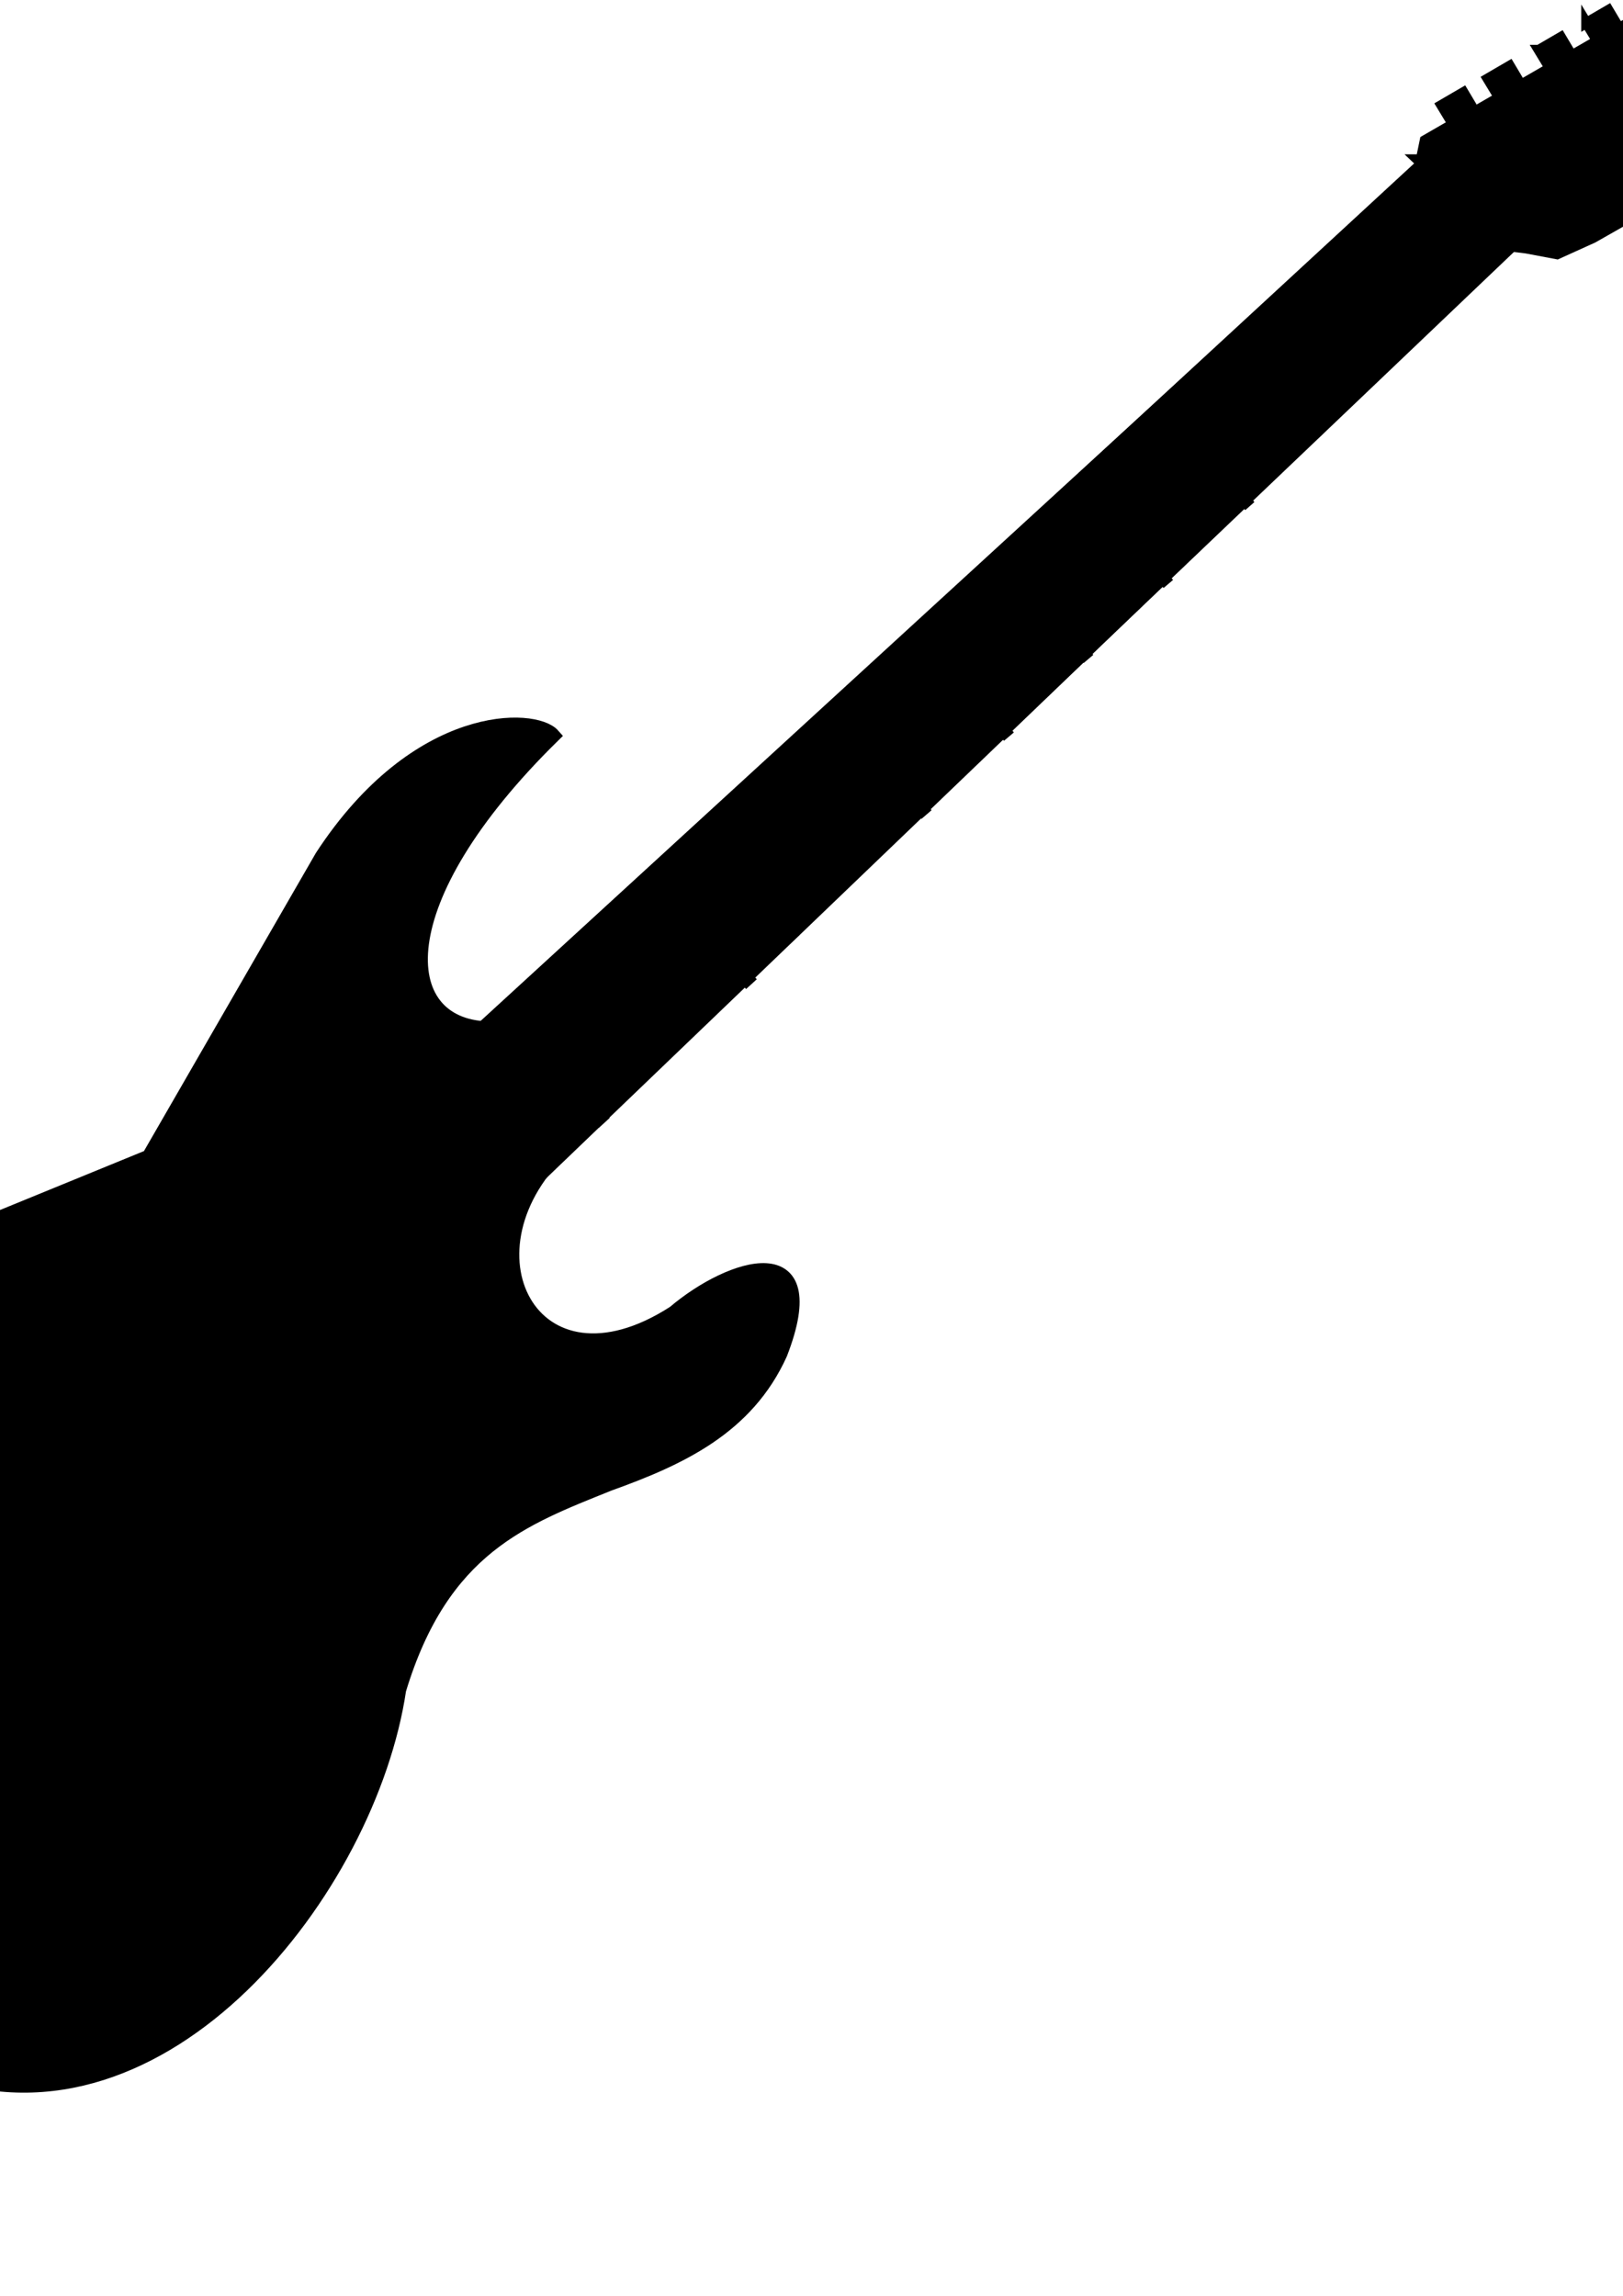 <?xml version="1.0"?><svg width="793.701" height="1122.52" xmlns="http://www.w3.org/2000/svg">

 <g>
  <title>Layer 1</title>
  <g transform="rotate(-24.353 396.85 542.31)" id="svg_1">
   <path fill="#000000" fill-rule="evenodd" stroke="#000000" stroke-width="7.092px" id="path3231" d="m92.072,429.962l137.652,-98.803c72.14,-45.966 123.339,-20.318 127.263,-7.41c-108.917,39.888 -129.274,97.189 -88.305,117.329l592.163,-196.371c7.949,21.942 16.058,40.568 20.778,54.033l-601.253,210.265c-71.656,22.993 -67.678,108.556 14.284,96.333c35.265,-10.119 83.368,-4.067 38.958,39.521c-29.889,26.255 -65.877,26.411 -102.589,23.466c-44.906,-1.867 -87.059,-5.415 -135.055,49.402c-53.425,82.829 -198.007,158.392 -281.797,76.572c-93.636,-130.754 -84.212,-331.482 109.083,-370.511l168.818,6.175z"/>
   <path fill="#000000" fill-rule="evenodd" stroke="#000000" stroke-width="5.028px" id="path3233" d="m-44.281,633.744c-16.55,90.793 -56.434,130.494 -103.888,149.44l-1.299,16.056c54.541,5.227 109.083,5.857 163.624,-40.756c63.229,-55.697 92.044,-130.486 272.707,-121.034c22.796,-2.426 40.7,-7.953 42.854,-23.466c-71.83,16.635 -126.506,-5.349 -112.978,-82.748l-246.085,86.453l-14.934,16.055z"/>
   <path fill="#000000" fill-rule="evenodd" stroke="#000000" stroke-width="5.028px" id="path3235" d="m-52.073,536.793l23.375,80.895l-18.18,18.525l-18.181,8.645l-14.284,8.645l-42.854,-4.94l-20.778,-66.692l24.673,-18.526l14.285,-22.231l24.674,-6.175l27.27,1.853z"/>
   <path fill="#000000" fill-rule="evenodd" stroke="#000000" stroke-width="5.028px" id="path3239" d="m-54.67,530c-0.239,-24.286 11.201,-44.252 72.722,-45.696c106.987,1.141 143.374,-27.933 183.103,-55.577c22.706,-5.951 29.068,11.053 31.166,24.701l-283.095,90.158l-3.896,-13.585z"/>
   <path fill="#000000" fill-rule="evenodd" stroke="#000000" stroke-width="5.028px" id="path3237" d="m-48.177,542.968l20.778,77.19l905.126,-319.875l-18.18,-55.577l-907.723,297.644l0,0.617z"/>
   <path stroke-width="5.028px" fill="#000000" stroke="#000000" d="m-6.622,644.859a11.687,9.88 0 1 1 -23.375,0a11.687,9.88 0 1 1 23.375,0z" id="path3241"/>
   <path fill="#000000" stroke="#000000" d="m-31.062,714.751a11.687,9.88 0 1 1 -23.375,0a11.687,9.88 0 1 1 23.375,0z" id="path4215"/>
   <path fill="#000000" stroke="#000000" d="m-18.076,680.787a11.687,9.88 0 1 1 -23.375,0a11.687,9.88 0 1 1 23.375,0z" id="path4217"/>
   <path fill="none" fill-rule="evenodd" stroke="#000000" stroke-width="7.092px" id="path4219" d="m9.611,686.85l-4.545,19.143l6.493,-1.852l4.545,-14.821l-6.493,-2.47z"/>
   <path fill="#000000" fill-rule="evenodd" stroke="#000000" stroke-width="7.092px" id="path5190" d="m-12.466,517.65l27.271,102.508l22.076,-7.41l-29.868,-102.508l-19.479,7.41z"/>
   <path fill="#000000" fill-rule="evenodd" stroke="#000000" stroke-width="7.092px" id="path5192" d="m49.867,499.742l30.517,100.038l20.128,-6.175l-33.114,-100.038l-17.531,6.175z"/>
   <path fill="#000000" fill-rule="evenodd" stroke="#000000" stroke-width="7.092px" id="path5194" d="m110.252,482.451l32.465,99.421l18.83,-6.175l-36.361,-98.186l-14.934,4.94z"/>
   <path fill="none" fill-rule="evenodd" stroke="#000000" stroke-width="7.092px" id="path5196" d="m-42.983,554.701l911.619,-301.349l-911.619,301.349z"/>
   <path fill="none" fill-rule="evenodd" stroke="#000000" stroke-width="7.363px" id="path5198" d="m-29.858,602.735l923.028,-320.845l-923.028,320.845z"/>
   <path fill="none" fill-rule="evenodd" stroke="#000000" stroke-width="7.203px" id="path5200" d="m-42.833,570.956l921.708,-307.924l-921.708,307.924z"/>
   <path fill="none" fill-rule="evenodd" stroke="#000000" stroke-width="7.269px" id="path5202" d="m-35.1,586.726l920.527,-313.527l-920.527,313.527z"/>
   <path fill="none" fill-rule="evenodd" stroke="#000000" stroke-width="7.092px" id="path5216" d="m232.973,445.921l23.369,71.825l-23.369,-71.825z"/>
   <path fill="none" fill-rule="evenodd" stroke="#000000" stroke-width="6.324px" d="m540.348,347.979l19.566,68.208l-19.566,-68.208z" id="path5220"/>
   <path fill="none" fill-rule="evenodd" stroke="#000000" stroke-width="6.101px" id="path5222" d="m592.178,331.815l18.876,65.805l-18.876,-65.805z"/>
   <path fill="none" fill-rule="evenodd" stroke="#000000" stroke-width="6.101px" d="m642.823,314.524l18.876,65.805l-18.876,-65.805z" id="path5224"/>
   <path fill="none" fill-rule="evenodd" stroke="#000000" stroke-width="5.965px" id="path5226" d="m694.698,299.637l19.016,62.445l-19.016,-62.445z"/>
   <path fill="none" fill-rule="evenodd" stroke="#000000" stroke-width="5.895px" d="m738.814,284.783l19.087,60.766l-19.087,-60.766z" id="path5228"/>
   <path fill="none" fill-rule="evenodd" stroke="#000000" stroke-width="5.432px" id="path5230" d="m782.729,270.972l16.807,58.598l-16.807,-58.598z"/>
   <path fill="none" fill-rule="evenodd" stroke="#000000" stroke-width="5.588px" d="m823.066,254.992l17.566,59.319l-17.566,-59.319z" id="path5232"/>
   <path fill="none" fill-rule="evenodd" stroke="#000000" stroke-width="7.092px" d="m278.424,434.806l23.369,71.825l-23.369,-71.825z" id="path5234"/>
   <path fill="none" fill-rule="evenodd" stroke="#000000" stroke-width="6.289px" id="path5236" d="m340.766,414.923l21.356,65.957l-21.356,-65.957z"/>
   <path fill="none" fill-rule="evenodd" stroke="#000000" stroke-width="6.646px" d="m401.562,396.302l21.991,67.021l-21.991,-67.021z" id="path5238"/>
   <path fill="none" fill-rule="evenodd" stroke="#000000" stroke-width="6.341px" id="path5240" d="m440.365,382.568l20.466,65.571l-20.466,-65.571z"/>
   <path fill="none" fill-rule="evenodd" stroke="#000000" stroke-width="6.479px" d="m487.185,365.345l20.325,68.93l-20.325,-68.93z" id="path5242"/>
   <path fill="none" fill-rule="evenodd" stroke="#000000" stroke-width="7.092px" d="m232.973,445.921l23.369,71.825l-23.369,-71.825z" id="path5244"/>
   <path fill="none" fill-rule="evenodd" stroke="#000000" stroke-width="7.092px" id="path5246" d="m232.973,445.921l23.369,71.825l-23.369,-71.825z"/>
   <path fill="none" fill-rule="evenodd" stroke="#000000" stroke-width="7.092px" d="m232.973,445.921l23.369,71.825l-23.369,-71.825z" id="path5248"/>
   <path fill="none" fill-rule="evenodd" stroke="#000000" stroke-width="7.092px" id="path5250" d="m371.923,402.695l23.369,71.825l-23.369,-71.825z"/>
   <path fill="none" fill-rule="evenodd" stroke="#000000" stroke-width="7.092px" d="m306.993,423.69l23.369,71.825l-23.369,-71.825z" id="path5252"/>
   <path fill="none" fill-rule="evenodd" stroke="#000000" stroke-width="7.092px" id="path5254" d="m253.751,440.981l23.369,71.825l-23.369,-71.825z"/>
   <path fill="#000000" fill-rule="evenodd" stroke="#000000" stroke-width="7.092px" id="path5256" d="m860.195,243.472l5.844,-8.028l155.832,-15.438l32.465,5.558l11.687,11.115l7.142,17.908l-2.597,16.673l-7.142,9.263l-10.389,-3.705l-5.194,-12.968l-12.337,-3.088l-8.441,-0.617l-86.357,48.784l-20.128,1.853l-18.83,0l-12.337,-8.645l-7.142,-4.323l-22.076,-54.342z"/>
   <path fill="#000000" fill-rule="evenodd" stroke="#000000" stroke-width="5.028px" id="path5258" d="m879.915,222.123l1.428,11.857l12.375,-0.424l-1.428,-12.704l-12.376,1.271z"/>
   <path fill="#000000" fill-rule="evenodd" stroke="#000000" stroke-width="5.028px" d="m1012.372,209.772l1.428,11.857l12.376,-0.423l-1.428,-12.704l-12.375,1.271z" id="path5260"/>
   <path fill="#000000" fill-rule="evenodd" stroke="#000000" stroke-width="5.028px" id="path5262" d="m986.4,212.242l1.428,11.857l12.375,-0.423l-1.428,-12.705l-12.376,1.271z"/>
   <path fill="#000000" fill-rule="evenodd" stroke="#000000" stroke-width="5.028px" d="m961.077,214.712l1.428,11.857l12.375,-0.423l-1.428,-12.704l-12.376,1.271z" id="path5264"/>
   <path fill="#000000" fill-rule="evenodd" stroke="#000000" stroke-width="5.028px" id="path5266" d="m934.456,217.182l1.428,11.857l12.376,-0.423l-1.428,-12.704l-12.376,1.271z"/>
   <path fill="#000000" fill-rule="evenodd" stroke="#000000" stroke-width="5.028px" d="m905.887,219.653l1.428,11.857l12.375,-0.424l-1.428,-12.704l-12.376,1.271z" id="path5268"/>
  </g>
 </g>
</svg>